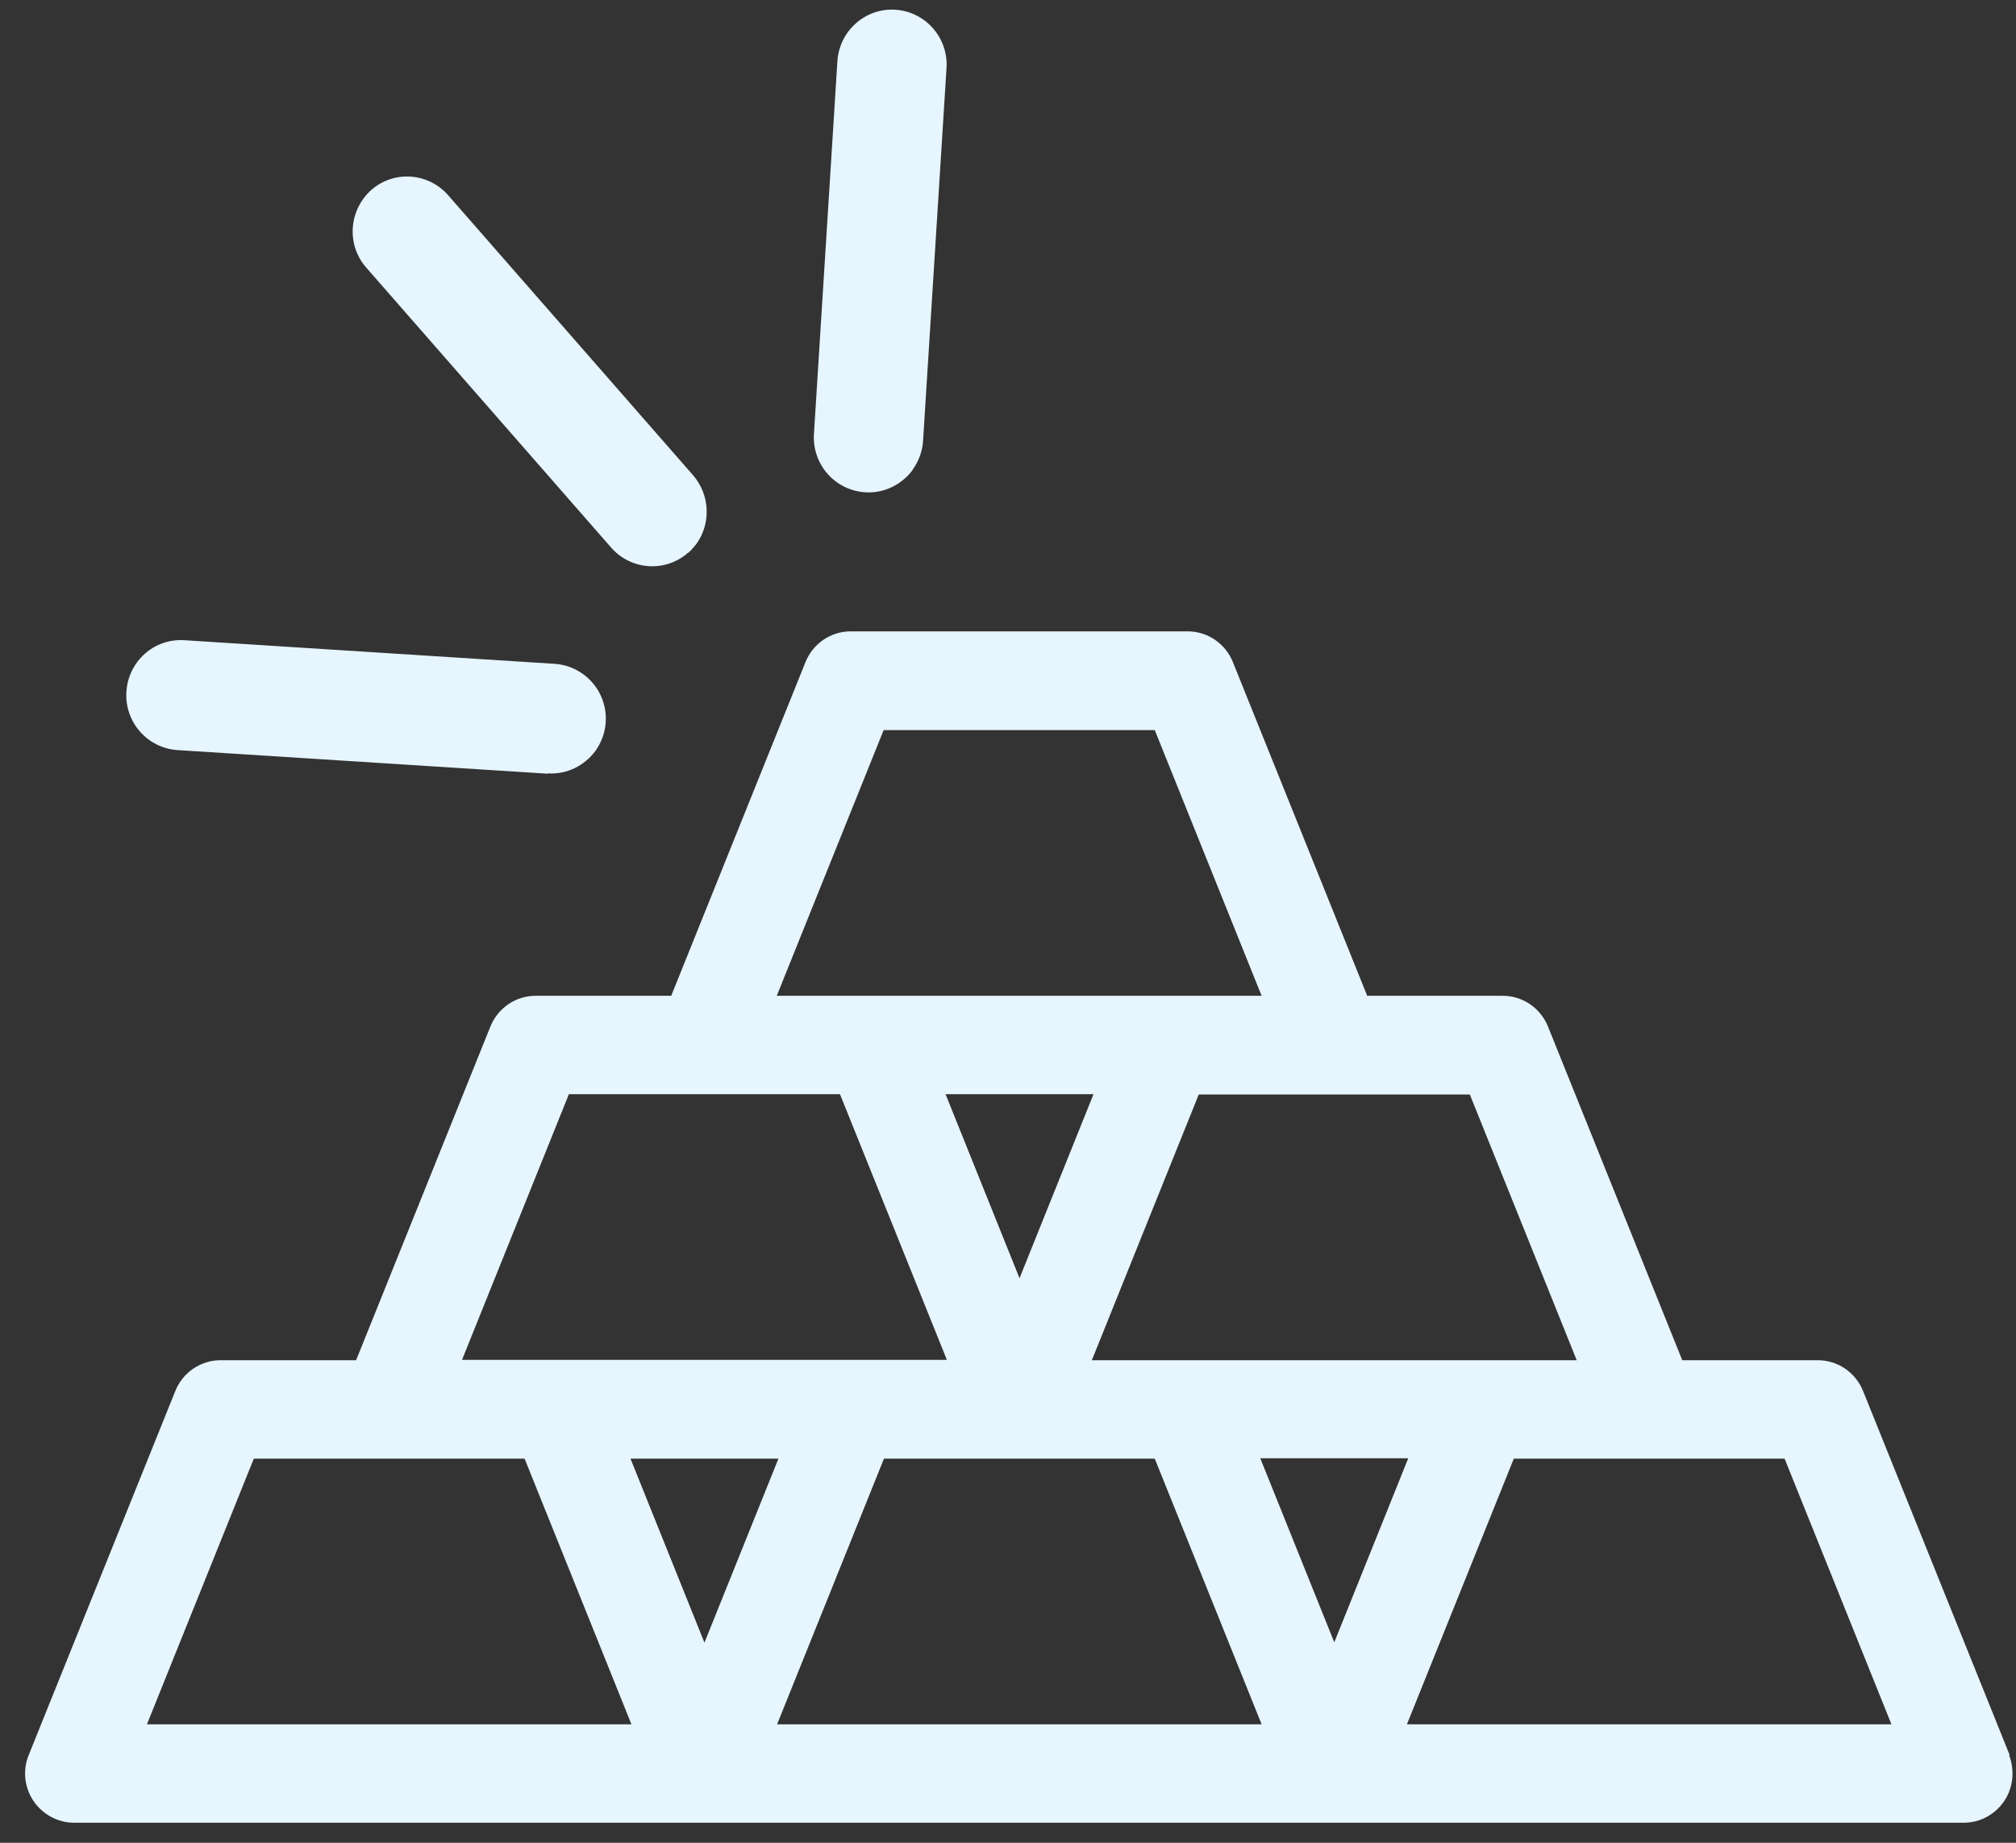 <?xml version="1.0" encoding="utf-8"?>
<svg xmlns="http://www.w3.org/2000/svg" width="70" height="64" viewBox="0 0 70 64" fill="none">
<rect x="0" y="0" width="70" height="64" fill="#333333" stroke="none"/>
<path id="Union" d="M41.238 21.927C41.928 21.927 42.55 22.349 42.81 22.998L47.472 34.584H52.178C52.868 34.584 53.49 35.006 53.751 35.656L58.412 47.241H63.118C63.809 47.241 64.43 47.663 64.691 48.312L69.782 60.958H69.76C69.963 61.482 69.906 62.085 69.59 62.552C69.273 63.019 68.753 63.304 68.188 63.304H2.568C2.014 63.304 1.482 63.019 1.165 62.552C0.849 62.085 0.78 61.482 0.995 60.958L6.086 48.312C6.346 47.662 6.969 47.241 7.659 47.241H12.365L17.026 35.656C17.287 35.006 17.91 34.584 18.6 34.584H23.306L27.967 22.998C28.227 22.349 28.85 21.927 29.54 21.927H41.238ZM5.102 59.886H21.925L18.215 50.659H8.813L5.102 59.886ZM26.983 59.886H43.806L40.096 50.659H30.693L26.983 59.886ZM48.852 59.886H65.675L61.965 50.659H52.563L48.852 59.886ZM24.46 57.05L27.029 50.659H21.892L24.46 57.05ZM46.329 57.038L48.897 50.647H43.76L46.329 57.038ZM37.911 47.241H54.747L51.036 38.013H41.623L37.911 47.241ZM16.042 47.229H32.878L29.166 38.002H19.753L16.042 47.229ZM35.4 44.393L37.969 38.002H32.832L35.4 44.393ZM26.971 34.584H43.806L40.096 25.357H30.682L26.971 34.584ZM6.403 22.235L19.256 23.055C20.308 23.124 21.099 24.035 21.032 25.083C21.009 25.459 20.874 25.801 20.67 26.085C20.297 26.587 19.686 26.905 19.018 26.86V26.871L6.166 26.051C5.114 25.983 4.321 25.071 4.389 24.023C4.457 22.964 5.351 22.167 6.403 22.235ZM12.885 6.604C13.666 5.909 14.866 5.989 15.556 6.775L24.064 16.504C24.664 17.199 24.686 18.19 24.177 18.896C24.087 19.01 23.996 19.113 23.894 19.204V19.193C23.113 19.888 21.914 19.808 21.224 19.022L12.716 9.293C12.026 8.507 12.105 7.31 12.885 6.604ZM31.09 0.338C32.142 0.407 32.933 1.318 32.865 2.366L32.051 15.308C32.029 15.684 31.892 16.026 31.689 16.311V16.322C31.316 16.823 30.705 17.143 30.037 17.097C28.985 17.029 28.194 16.117 28.262 15.069L29.076 2.127C29.144 1.068 30.049 0.27 31.09 0.338Z" fill="#E6F5FE"/>
</svg>